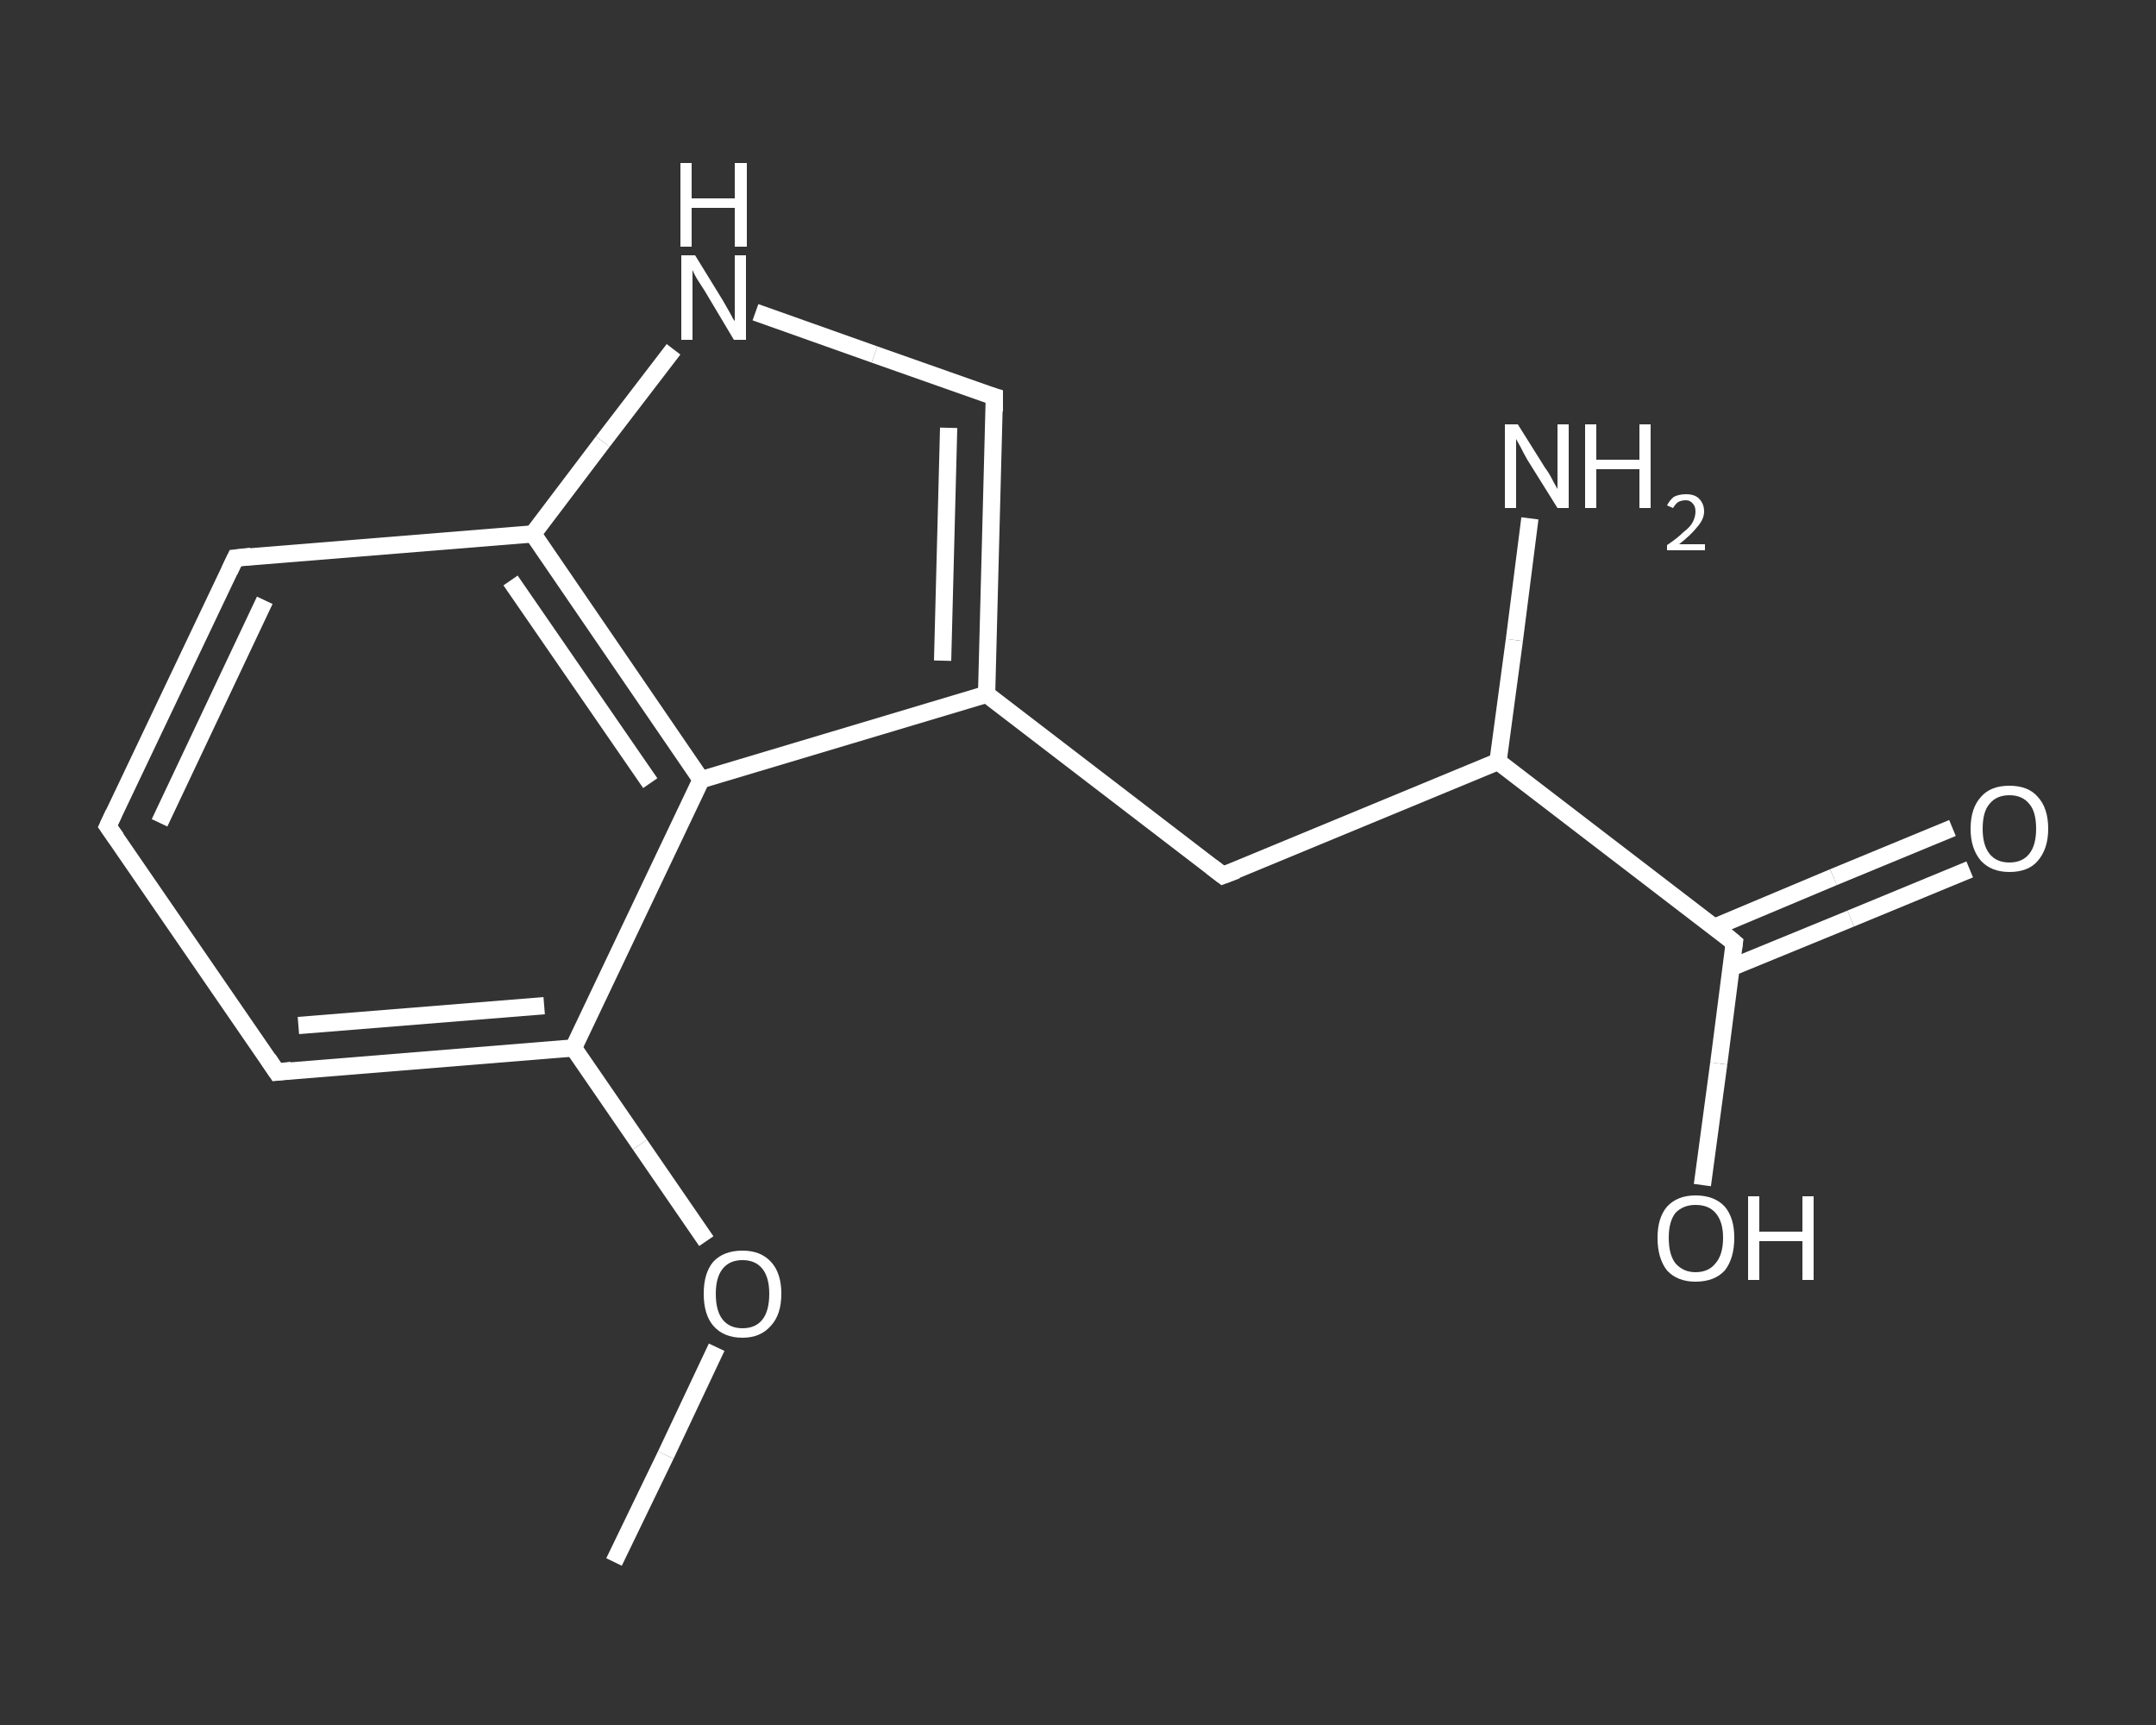 <?xml version='1.0' encoding='iso-8859-1'?>
<svg version='1.1' baseProfile='full'
              xmlns='http://www.w3.org/2000/svg'
                      xmlns:rdkit='http://www.rdkit.org/xml'
                      xmlns:xlink='http://www.w3.org/1999/xlink'
                  xml:space='preserve'
width='250px' height='200px' viewBox='0 0 250 200'>
<rect x="0" y="0" width="250" height="200" fill="#333333" stroke="none"/>
<!-- END OF HEADER -->
<rect style='opacity:1.0;fill:transparent;stroke:none' width='250.0' height='200.0' x='0.0' y='0.0'> </rect>
<path class='bond-0 atom-0 atom-1' d='M 71.2,181.1 L 77.2,168.7' style='fill:none;fill-rule:evenodd;stroke:#FFFFFF;stroke-width:2.0px;stroke-linecap:butt;stroke-linejoin:miter;stroke-opacity:1' />
<path class='bond-0 atom-0 atom-1' d='M 77.2,168.7 L 83.1,156.2' style='fill:none;fill-rule:evenodd;stroke:#FFFFFF;stroke-width:2.0px;stroke-linecap:butt;stroke-linejoin:miter;stroke-opacity:1' />
<path class='bond-1 atom-1 atom-2' d='M 81.9,143.9 L 74.2,132.7' style='fill:none;fill-rule:evenodd;stroke:#FFFFFF;stroke-width:2.0px;stroke-linecap:butt;stroke-linejoin:miter;stroke-opacity:1' />
<path class='bond-1 atom-1 atom-2' d='M 74.2,132.7 L 66.5,121.5' style='fill:none;fill-rule:evenodd;stroke:#FFFFFF;stroke-width:2.0px;stroke-linecap:butt;stroke-linejoin:miter;stroke-opacity:1' />
<path class='bond-2 atom-2 atom-3' d='M 66.5,121.5 L 32.1,124.3' style='fill:none;fill-rule:evenodd;stroke:#FFFFFF;stroke-width:2.0px;stroke-linecap:butt;stroke-linejoin:miter;stroke-opacity:1' />
<path class='bond-2 atom-2 atom-3' d='M 63.1,116.6 L 34.6,118.9' style='fill:none;fill-rule:evenodd;stroke:#FFFFFF;stroke-width:2.0px;stroke-linecap:butt;stroke-linejoin:miter;stroke-opacity:1' />
<path class='bond-3 atom-3 atom-4' d='M 32.1,124.3 L 12.5,95.8' style='fill:none;fill-rule:evenodd;stroke:#FFFFFF;stroke-width:2.0px;stroke-linecap:butt;stroke-linejoin:miter;stroke-opacity:1' />
<path class='bond-4 atom-4 atom-5' d='M 12.5,95.8 L 27.3,64.7' style='fill:none;fill-rule:evenodd;stroke:#FFFFFF;stroke-width:2.0px;stroke-linecap:butt;stroke-linejoin:miter;stroke-opacity:1' />
<path class='bond-4 atom-4 atom-5' d='M 18.5,95.4 L 30.7,69.6' style='fill:none;fill-rule:evenodd;stroke:#FFFFFF;stroke-width:2.0px;stroke-linecap:butt;stroke-linejoin:miter;stroke-opacity:1' />
<path class='bond-5 atom-5 atom-6' d='M 27.3,64.7 L 61.8,61.9' style='fill:none;fill-rule:evenodd;stroke:#FFFFFF;stroke-width:2.0px;stroke-linecap:butt;stroke-linejoin:miter;stroke-opacity:1' />
<path class='bond-6 atom-6 atom-7' d='M 61.8,61.9 L 69.9,51.2' style='fill:none;fill-rule:evenodd;stroke:#FFFFFF;stroke-width:2.0px;stroke-linecap:butt;stroke-linejoin:miter;stroke-opacity:1' />
<path class='bond-6 atom-6 atom-7' d='M 69.9,51.2 L 78.1,40.5' style='fill:none;fill-rule:evenodd;stroke:#FFFFFF;stroke-width:2.0px;stroke-linecap:butt;stroke-linejoin:miter;stroke-opacity:1' />
<path class='bond-7 atom-7 atom-8' d='M 87.6,36.2 L 101.4,41.1' style='fill:none;fill-rule:evenodd;stroke:#FFFFFF;stroke-width:2.0px;stroke-linecap:butt;stroke-linejoin:miter;stroke-opacity:1' />
<path class='bond-7 atom-7 atom-8' d='M 101.4,41.1 L 115.3,46.0' style='fill:none;fill-rule:evenodd;stroke:#FFFFFF;stroke-width:2.0px;stroke-linecap:butt;stroke-linejoin:miter;stroke-opacity:1' />
<path class='bond-8 atom-8 atom-9' d='M 115.3,46.0 L 114.4,80.5' style='fill:none;fill-rule:evenodd;stroke:#FFFFFF;stroke-width:2.0px;stroke-linecap:butt;stroke-linejoin:miter;stroke-opacity:1' />
<path class='bond-8 atom-8 atom-9' d='M 110.0,49.6 L 109.3,76.6' style='fill:none;fill-rule:evenodd;stroke:#FFFFFF;stroke-width:2.0px;stroke-linecap:butt;stroke-linejoin:miter;stroke-opacity:1' />
<path class='bond-9 atom-9 atom-10' d='M 114.4,80.5 L 141.8,101.5' style='fill:none;fill-rule:evenodd;stroke:#FFFFFF;stroke-width:2.0px;stroke-linecap:butt;stroke-linejoin:miter;stroke-opacity:1' />
<path class='bond-10 atom-10 atom-11' d='M 141.8,101.5 L 173.7,88.3' style='fill:none;fill-rule:evenodd;stroke:#FFFFFF;stroke-width:2.0px;stroke-linecap:butt;stroke-linejoin:miter;stroke-opacity:1' />
<path class='bond-11 atom-11 atom-12' d='M 173.7,88.3 L 175.6,74.2' style='fill:none;fill-rule:evenodd;stroke:#FFFFFF;stroke-width:2.0px;stroke-linecap:butt;stroke-linejoin:miter;stroke-opacity:1' />
<path class='bond-11 atom-11 atom-12' d='M 175.6,74.2 L 177.4,60.1' style='fill:none;fill-rule:evenodd;stroke:#FFFFFF;stroke-width:2.0px;stroke-linecap:butt;stroke-linejoin:miter;stroke-opacity:1' />
<path class='bond-12 atom-11 atom-13' d='M 173.7,88.3 L 201.1,109.3' style='fill:none;fill-rule:evenodd;stroke:#FFFFFF;stroke-width:2.0px;stroke-linecap:butt;stroke-linejoin:miter;stroke-opacity:1' />
<path class='bond-13 atom-13 atom-14' d='M 200.7,112.2 L 214.6,106.5' style='fill:none;fill-rule:evenodd;stroke:#FFFFFF;stroke-width:2.0px;stroke-linecap:butt;stroke-linejoin:miter;stroke-opacity:1' />
<path class='bond-13 atom-13 atom-14' d='M 214.6,106.5 L 228.4,100.8' style='fill:none;fill-rule:evenodd;stroke:#FFFFFF;stroke-width:2.0px;stroke-linecap:butt;stroke-linejoin:miter;stroke-opacity:1' />
<path class='bond-13 atom-13 atom-14' d='M 198.8,107.5 L 212.6,101.7' style='fill:none;fill-rule:evenodd;stroke:#FFFFFF;stroke-width:2.0px;stroke-linecap:butt;stroke-linejoin:miter;stroke-opacity:1' />
<path class='bond-13 atom-13 atom-14' d='M 212.6,101.7 L 226.4,96.0' style='fill:none;fill-rule:evenodd;stroke:#FFFFFF;stroke-width:2.0px;stroke-linecap:butt;stroke-linejoin:miter;stroke-opacity:1' />
<path class='bond-14 atom-13 atom-15' d='M 201.1,109.3 L 199.3,123.3' style='fill:none;fill-rule:evenodd;stroke:#FFFFFF;stroke-width:2.0px;stroke-linecap:butt;stroke-linejoin:miter;stroke-opacity:1' />
<path class='bond-14 atom-13 atom-15' d='M 199.3,123.3 L 197.4,137.4' style='fill:none;fill-rule:evenodd;stroke:#FFFFFF;stroke-width:2.0px;stroke-linecap:butt;stroke-linejoin:miter;stroke-opacity:1' />
<path class='bond-15 atom-9 atom-16' d='M 114.4,80.5 L 81.3,90.4' style='fill:none;fill-rule:evenodd;stroke:#FFFFFF;stroke-width:2.0px;stroke-linecap:butt;stroke-linejoin:miter;stroke-opacity:1' />
<path class='bond-16 atom-16 atom-2' d='M 81.3,90.4 L 66.5,121.5' style='fill:none;fill-rule:evenodd;stroke:#FFFFFF;stroke-width:2.0px;stroke-linecap:butt;stroke-linejoin:miter;stroke-opacity:1' />
<path class='bond-17 atom-16 atom-6' d='M 81.3,90.4 L 61.8,61.9' style='fill:none;fill-rule:evenodd;stroke:#FFFFFF;stroke-width:2.0px;stroke-linecap:butt;stroke-linejoin:miter;stroke-opacity:1' />
<path class='bond-17 atom-16 atom-6' d='M 75.4,90.8 L 59.2,67.3' style='fill:none;fill-rule:evenodd;stroke:#FFFFFF;stroke-width:2.0px;stroke-linecap:butt;stroke-linejoin:miter;stroke-opacity:1' />
<path d='M 33.8,124.1 L 32.1,124.3 L 31.1,122.8' style='fill:none;stroke:#FFFFFF;stroke-width:2.0px;stroke-linecap:butt;stroke-linejoin:miter;stroke-opacity:1;' />
<path d='M 13.5,97.2 L 12.5,95.8 L 13.2,94.3' style='fill:none;stroke:#FFFFFF;stroke-width:2.0px;stroke-linecap:butt;stroke-linejoin:miter;stroke-opacity:1;' />
<path d='M 26.6,66.2 L 27.3,64.7 L 29.1,64.5' style='fill:none;stroke:#FFFFFF;stroke-width:2.0px;stroke-linecap:butt;stroke-linejoin:miter;stroke-opacity:1;' />
<path d='M 114.6,45.8 L 115.3,46.0 L 115.3,47.7' style='fill:none;stroke:#FFFFFF;stroke-width:2.0px;stroke-linecap:butt;stroke-linejoin:miter;stroke-opacity:1;' />
<path d='M 140.5,100.5 L 141.8,101.5 L 143.4,100.9' style='fill:none;stroke:#FFFFFF;stroke-width:2.0px;stroke-linecap:butt;stroke-linejoin:miter;stroke-opacity:1;' />
<path d='M 199.8,108.2 L 201.1,109.3 L 201.0,110.0' style='fill:none;stroke:#FFFFFF;stroke-width:2.0px;stroke-linecap:butt;stroke-linejoin:miter;stroke-opacity:1;' />
<path class='atom-1' d='M 81.6 150.0
Q 81.6 147.6, 82.7 146.3
Q 83.9 145.0, 86.1 145.0
Q 88.2 145.0, 89.4 146.3
Q 90.6 147.6, 90.6 150.0
Q 90.6 152.4, 89.4 153.7
Q 88.2 155.1, 86.1 155.1
Q 83.9 155.1, 82.7 153.7
Q 81.6 152.4, 81.6 150.0
M 86.1 154.0
Q 87.6 154.0, 88.4 153.0
Q 89.2 152.0, 89.2 150.0
Q 89.2 148.1, 88.4 147.1
Q 87.6 146.1, 86.1 146.1
Q 84.6 146.1, 83.8 147.1
Q 83.0 148.1, 83.0 150.0
Q 83.0 152.0, 83.8 153.0
Q 84.6 154.0, 86.1 154.0
' fill='#FFFFFF'/>
<path class='atom-7' d='M 80.6 29.6
L 83.8 34.8
Q 84.1 35.3, 84.6 36.2
Q 85.1 37.2, 85.2 37.2
L 85.2 29.6
L 86.5 29.6
L 86.5 39.4
L 85.1 39.4
L 81.7 33.7
Q 81.3 33.1, 80.8 32.3
Q 80.4 31.6, 80.3 31.3
L 80.3 39.4
L 79.0 39.4
L 79.0 29.6
L 80.6 29.6
' fill='#FFFFFF'/>
<path class='atom-7' d='M 78.9 18.9
L 80.2 18.9
L 80.2 23.0
L 85.2 23.0
L 85.2 18.9
L 86.6 18.9
L 86.6 28.6
L 85.2 28.6
L 85.2 24.1
L 80.2 24.1
L 80.2 28.6
L 78.9 28.6
L 78.9 18.9
' fill='#FFFFFF'/>
<path class='atom-12' d='M 176.0 49.2
L 179.2 54.3
Q 179.6 54.8, 180.1 55.8
Q 180.6 56.7, 180.6 56.7
L 180.6 49.2
L 181.9 49.2
L 181.9 58.9
L 180.6 58.9
L 177.1 53.3
Q 176.7 52.6, 176.3 51.8
Q 175.9 51.1, 175.8 50.9
L 175.8 58.9
L 174.5 58.9
L 174.5 49.2
L 176.0 49.2
' fill='#FFFFFF'/>
<path class='atom-12' d='M 183.8 49.2
L 185.1 49.2
L 185.1 53.3
L 190.1 53.3
L 190.1 49.2
L 191.4 49.2
L 191.4 58.9
L 190.1 58.9
L 190.1 54.4
L 185.1 54.4
L 185.1 58.9
L 183.8 58.9
L 183.8 49.2
' fill='#FFFFFF'/>
<path class='atom-12' d='M 193.3 58.6
Q 193.6 58.0, 194.1 57.6
Q 194.7 57.3, 195.5 57.3
Q 196.5 57.3, 197.0 57.8
Q 197.6 58.4, 197.6 59.3
Q 197.6 60.2, 196.8 61.1
Q 196.1 62.0, 194.7 63.1
L 197.7 63.1
L 197.7 63.8
L 193.3 63.8
L 193.3 63.2
Q 194.5 62.4, 195.2 61.7
Q 196.0 61.1, 196.3 60.5
Q 196.6 59.9, 196.6 59.3
Q 196.6 58.7, 196.3 58.4
Q 196.0 58.0, 195.5 58.0
Q 195.0 58.0, 194.6 58.2
Q 194.3 58.4, 194.0 58.9
L 193.3 58.6
' fill='#FFFFFF'/>
<path class='atom-14' d='M 228.5 96.1
Q 228.5 93.7, 229.7 92.4
Q 230.8 91.1, 233.0 91.1
Q 235.2 91.1, 236.3 92.4
Q 237.5 93.7, 237.5 96.1
Q 237.5 98.4, 236.3 99.8
Q 235.2 101.1, 233.0 101.1
Q 230.9 101.1, 229.7 99.8
Q 228.5 98.4, 228.5 96.1
M 233.0 100.0
Q 234.5 100.0, 235.3 99.0
Q 236.1 98.0, 236.1 96.1
Q 236.1 94.1, 235.3 93.2
Q 234.5 92.2, 233.0 92.2
Q 231.5 92.2, 230.7 93.2
Q 229.9 94.1, 229.9 96.1
Q 229.9 98.0, 230.7 99.0
Q 231.5 100.0, 233.0 100.0
' fill='#FFFFFF'/>
<path class='atom-15' d='M 192.2 143.5
Q 192.2 141.2, 193.3 139.9
Q 194.5 138.6, 196.6 138.6
Q 198.8 138.6, 200.0 139.9
Q 201.1 141.2, 201.1 143.5
Q 201.1 145.9, 200.0 147.3
Q 198.8 148.6, 196.6 148.6
Q 194.5 148.6, 193.3 147.3
Q 192.2 145.9, 192.2 143.5
M 196.6 147.5
Q 198.1 147.5, 198.9 146.5
Q 199.8 145.5, 199.8 143.5
Q 199.8 141.6, 198.9 140.6
Q 198.1 139.7, 196.6 139.7
Q 195.2 139.7, 194.3 140.6
Q 193.5 141.6, 193.5 143.5
Q 193.5 145.5, 194.3 146.5
Q 195.2 147.5, 196.6 147.5
' fill='#FFFFFF'/>
<path class='atom-15' d='M 202.7 138.7
L 204.0 138.7
L 204.0 142.8
L 209.0 142.8
L 209.0 138.7
L 210.3 138.7
L 210.3 148.4
L 209.0 148.4
L 209.0 143.9
L 204.0 143.9
L 204.0 148.4
L 202.7 148.4
L 202.7 138.7
' fill='#FFFFFF'/>
</svg>

